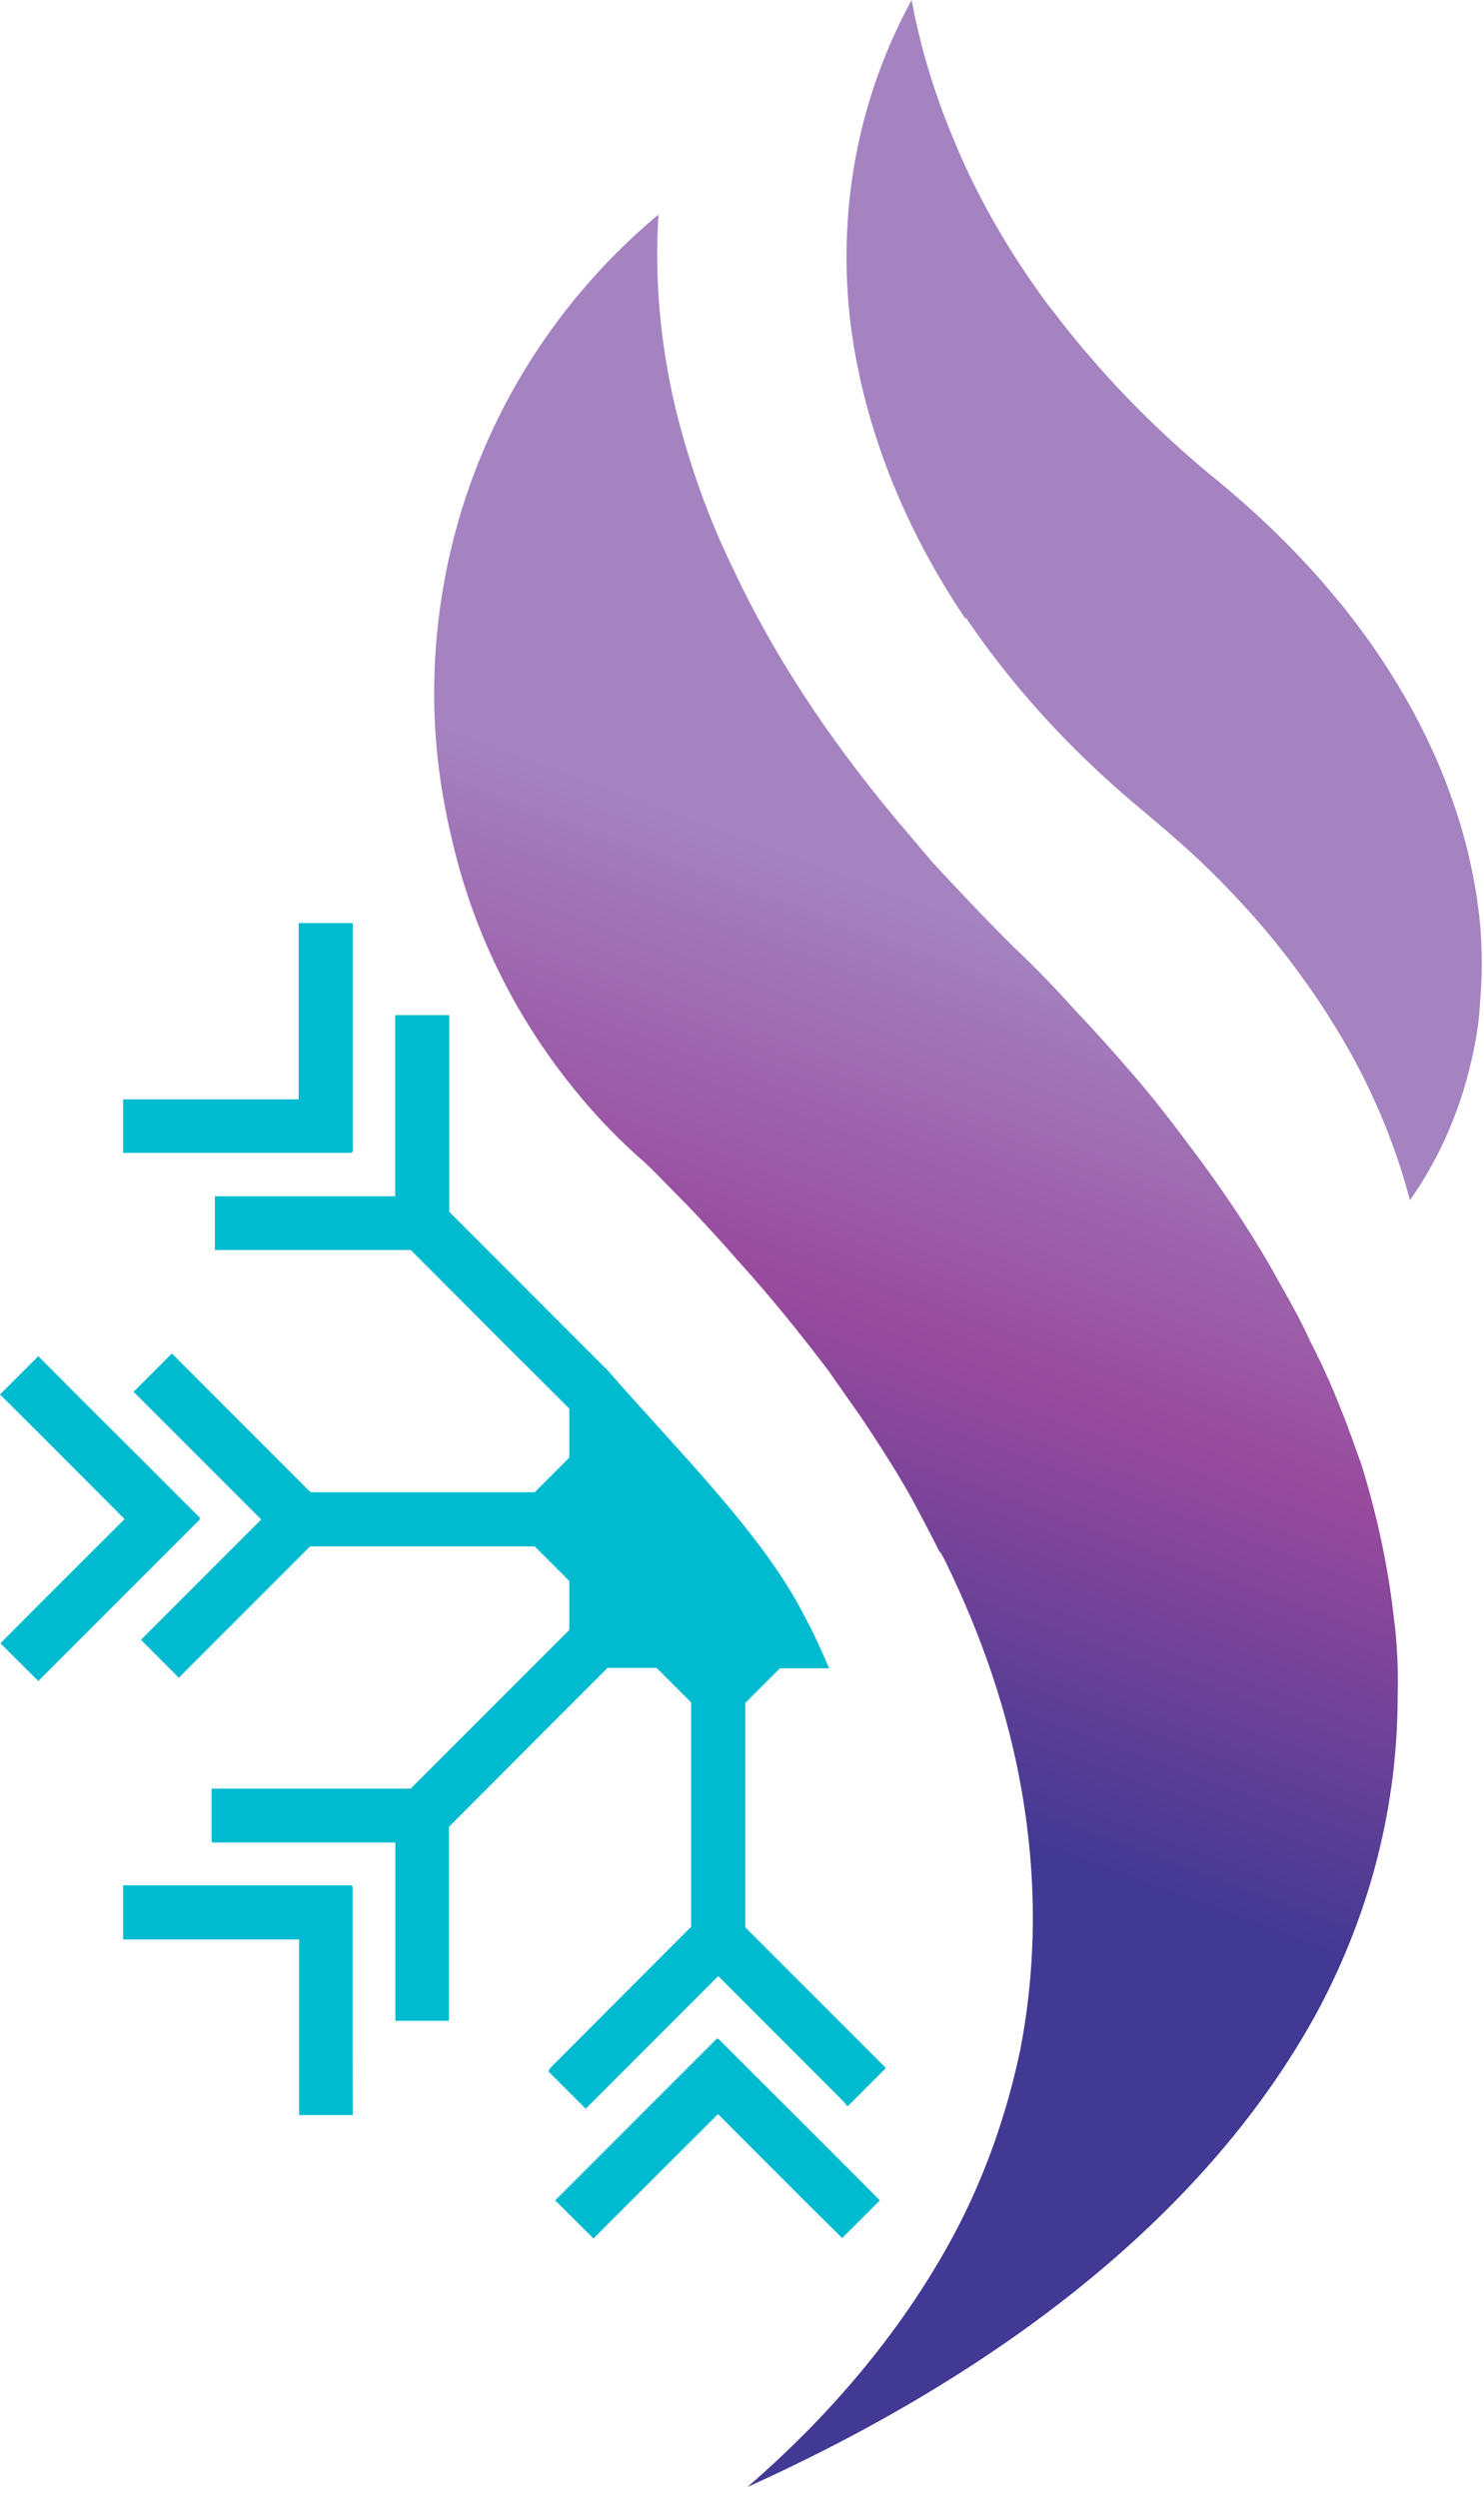 <?xml version="1.0" encoding="UTF-8" standalone="no"?>
<!DOCTYPE svg PUBLIC "-//W3C//DTD SVG 1.1//EN" "http://www.w3.org/Graphics/SVG/1.1/DTD/svg11.dtd">
<svg width="100%" height="100%" viewBox="0 0 120 202" version="1.1" xmlns="http://www.w3.org/2000/svg" xmlns:xlink="http://www.w3.org/1999/xlink" xml:space="preserve" xmlns:serif="http://www.serif.com/" style="fill-rule:evenodd;clip-rule:evenodd;stroke-linejoin:round;stroke-miterlimit:2;">
    <g transform="matrix(2,0,0,2,78.123,47.078)">
        <path d="M0,1.433C0.265,1.831 0.547,2.22 0.828,2.609L0.928,2.742C0.969,2.8 1.019,2.866 1.068,2.924C2.659,5.028 4.539,7.007 6.676,8.829C6.899,9.02 7.123,9.202 7.347,9.393C7.372,9.409 7.396,9.434 7.421,9.459C7.951,9.898 8.457,10.345 8.962,10.792C10.701,12.391 12.25,14.097 13.542,15.895C14.288,16.905 14.95,17.965 15.547,19.017C16.615,20.955 17.419,22.951 17.94,24.956L17.94,24.972C17.94,24.972 17.94,24.956 17.957,24.948C19.224,23.142 20.061,21.121 20.508,18.968C20.641,18.338 20.74,17.7 20.773,17.038C20.872,15.961 20.872,14.843 20.773,13.725C20.756,13.534 20.732,13.352 20.707,13.178C20.665,12.838 20.616,12.49 20.549,12.151C20.525,12.01 20.5,11.869 20.467,11.72C20.4,11.381 20.326,11.049 20.243,10.718C20.202,10.552 20.16,10.387 20.11,10.221C20.052,10.006 19.994,9.79 19.92,9.583C19.862,9.393 19.804,9.21 19.738,9.02C19.647,8.755 19.555,8.498 19.456,8.233C19.382,8.026 19.299,7.819 19.216,7.62C19.133,7.413 19.05,7.214 18.959,7.016C18.462,5.897 17.874,4.796 17.195,3.719C16.681,2.899 16.118,2.096 15.497,1.3C15.34,1.093 15.182,0.895 15.008,0.696C14.652,0.265 14.288,-0.166 13.898,-0.588C12.764,-1.83 11.496,-3.023 10.113,-4.158C9.782,-4.423 9.459,-4.696 9.144,-4.97C7.695,-6.228 6.361,-7.562 5.152,-8.954C4.589,-9.6 4.059,-10.246 3.553,-10.916L3.321,-11.206C1.772,-13.302 0.497,-15.489 -0.447,-17.766C-1.251,-19.655 -1.847,-21.601 -2.203,-23.539C-4.274,-19.738 -5.144,-15.464 -4.738,-11.057C-4.721,-10.85 -4.696,-10.651 -4.671,-10.444C-4.597,-9.848 -4.498,-9.252 -4.373,-8.655C-4.274,-8.15 -4.15,-7.645 -4.017,-7.14C-3.843,-6.494 -3.644,-5.856 -3.421,-5.218C-2.617,-2.932 -1.474,-0.679 -0.033,1.458L0,1.433Z" style="fill:rgb(164,131,192);fill-rule:nonzero;"/>
    </g>
    <g transform="matrix(-27.515,72.888,-72.888,-27.515,80.647,74.905)">
        <path d="M-0.019,0.632L-0.019,0.632C0.031,0.613 0.077,0.588 0.119,0.559C0.202,0.503 0.269,0.429 0.317,0.344C0.333,0.316 0.347,0.286 0.358,0.256C0.366,0.237 0.375,0.219 0.383,0.201C0.395,0.176 0.407,0.152 0.42,0.128C0.443,0.083 0.468,0.041 0.493,0.001C0.504,-0.015 0.515,-0.031 0.525,-0.046C0.545,-0.074 0.565,-0.101 0.586,-0.126C0.6,-0.142 0.614,-0.158 0.628,-0.173C0.628,-0.174 0.628,-0.174 0.628,-0.174L0.634,-0.181C0.695,-0.246 0.761,-0.3 0.831,-0.341C0.911,-0.388 0.995,-0.419 1.083,-0.434C1.149,-0.444 1.217,-0.446 1.286,-0.437C1.391,-0.423 1.499,-0.387 1.606,-0.329C1.385,-0.55 1.153,-0.68 0.93,-0.709C0.816,-0.723 0.705,-0.71 0.601,-0.671C0.575,-0.662 0.549,-0.651 0.525,-0.638C0.478,-0.614 0.433,-0.585 0.389,-0.551C0.374,-0.538 0.358,-0.525 0.343,-0.511C0.324,-0.494 0.305,-0.475 0.287,-0.455L0.281,-0.449C0.267,-0.434 0.254,-0.419 0.241,-0.403C0.21,-0.367 0.181,-0.327 0.153,-0.284C0.141,-0.265 0.128,-0.245 0.116,-0.225C0.107,-0.21 0.099,-0.196 0.091,-0.181C0.078,-0.157 0.065,-0.132 0.053,-0.107C0.039,-0.08 0.026,-0.053 0.014,-0.024C-0.003,0.014 -0.021,0.051 -0.039,0.087C-0.049,0.105 -0.059,0.123 -0.069,0.141C-0.123,0.236 -0.183,0.318 -0.248,0.385C-0.292,0.432 -0.338,0.47 -0.386,0.503C-0.444,0.542 -0.505,0.571 -0.567,0.59C-0.406,0.681 -0.207,0.703 -0.019,0.632Z" style="fill:url(#_Linear1);fill-rule:nonzero;"/>
    </g>
    <g transform="matrix(2,0,0,2,24.153,88.492)">
        <path d="M0,-6.941L0,0.182L-7.098,0.182L-7.098,2.344L2.137,2.344L2.137,2.311L2.187,2.311L2.187,-6.941L0,-6.941Z" style="fill:rgb(0,187,208);fill-rule:nonzero;"/>
    </g>
    <g transform="matrix(2,0,0,2,3.33,129.459)">
        <path d="M0,-6.718L3.371,-3.339L0.008,0.016L-1.648,1.681L-0.116,3.205L1.507,1.581L6.419,-3.33L6.394,-3.347L6.427,-3.38L4.001,-5.807L1.524,-8.275L-0.116,-9.923L-1.665,-8.375L0,-6.718Z" style="fill:rgb(0,187,208);fill-rule:nonzero;"/>
    </g>
    <g transform="matrix(2,0,0,2,14.644,166.58)">
        <path d="M-2.344,-4.911L4.771,-4.911L4.771,2.187L6.941,2.187L6.933,-0.115L6.933,-7.056L6.908,-7.056L6.908,-7.098L-2.344,-7.098L-2.344,-4.911Z" style="fill:rgb(0,187,208);fill-rule:nonzero;"/>
    </g>
    <g transform="matrix(2,0,0,2,71.629,85.344)">
        <path d="M0,40.9L-5.682,35.218L-5.682,26.149L-4.282,24.749L-2.303,24.749L-2.286,24.765C-2.518,24.219 -2.766,23.664 -3.04,23.109L-3.189,22.835L-3.239,22.736C-4.887,19.423 -8.316,16.068 -11.24,12.714L-13.849,10.105L-17.65,6.303L-17.65,-1.648L-19.837,-1.648L-19.837,5.674L-27.018,5.674C-27.018,5.674 -27.084,5.674 -27.126,5.665L-27.126,7.844L-19.208,7.844L-15.406,11.654L-12.797,14.255L-12.797,16.234L-14.197,17.634L-23.258,17.634L-28.865,12.026L-30.414,13.575L-25.254,18.735L-30.116,23.597L-28.584,25.13L-23.274,19.821L-14.197,19.821L-12.797,21.22L-12.797,23.2L-19.208,29.611L-27.258,29.611L-27.258,31.789L-19.829,31.789L-19.829,38.995L-17.667,38.995L-17.667,31.16L-17.65,31.143L-13.857,27.341L-11.248,24.732L-9.268,24.732L-7.869,26.132L-7.869,35.193L-13.542,40.875C-13.592,40.925 -13.608,40.983 -13.65,41.033L-12.134,42.548L-6.775,37.189L-1.698,42.267C-1.673,42.308 -1.64,42.349 -1.607,42.383C-1.59,42.399 -1.574,42.424 -1.557,42.441C-1.557,42.441 -1.541,42.441 -1.541,42.449L0,40.908C0,40.908 0,40.9 -0.008,40.892L0,40.9Z" style="fill:rgb(0,187,208);fill-rule:nonzero;"/>
    </g>
    <g transform="matrix(2,0,0,2,51.303,168.074)">
        <path d="M0,4.77L3.379,1.399L6.734,4.762L8.399,6.41L9.923,4.886L8.299,3.254L3.388,-1.649L3.371,-1.633L3.338,-1.657L0.911,0.769L-1.557,3.238L-3.205,4.886L-1.657,6.427L0,4.77Z" style="fill:rgb(0,187,208);fill-rule:nonzero;"/>
    </g>
    <defs>
        <linearGradient id="_Linear1" x1="0" y1="0" x2="1" y2="0" gradientUnits="userSpaceOnUse" gradientTransform="matrix(1,-5.55112e-17,-5.55112e-17,-1,0,-0.02)"><stop offset="0" style="stop-color:rgb(164,131,192);stop-opacity:1"/><stop offset="0.43" style="stop-color:rgb(152,74,157);stop-opacity:1"/><stop offset="0.89" style="stop-color:rgb(65,57,147);stop-opacity:1"/><stop offset="1" style="stop-color:rgb(65,57,147);stop-opacity:1"/></linearGradient>
    </defs>
</svg>
